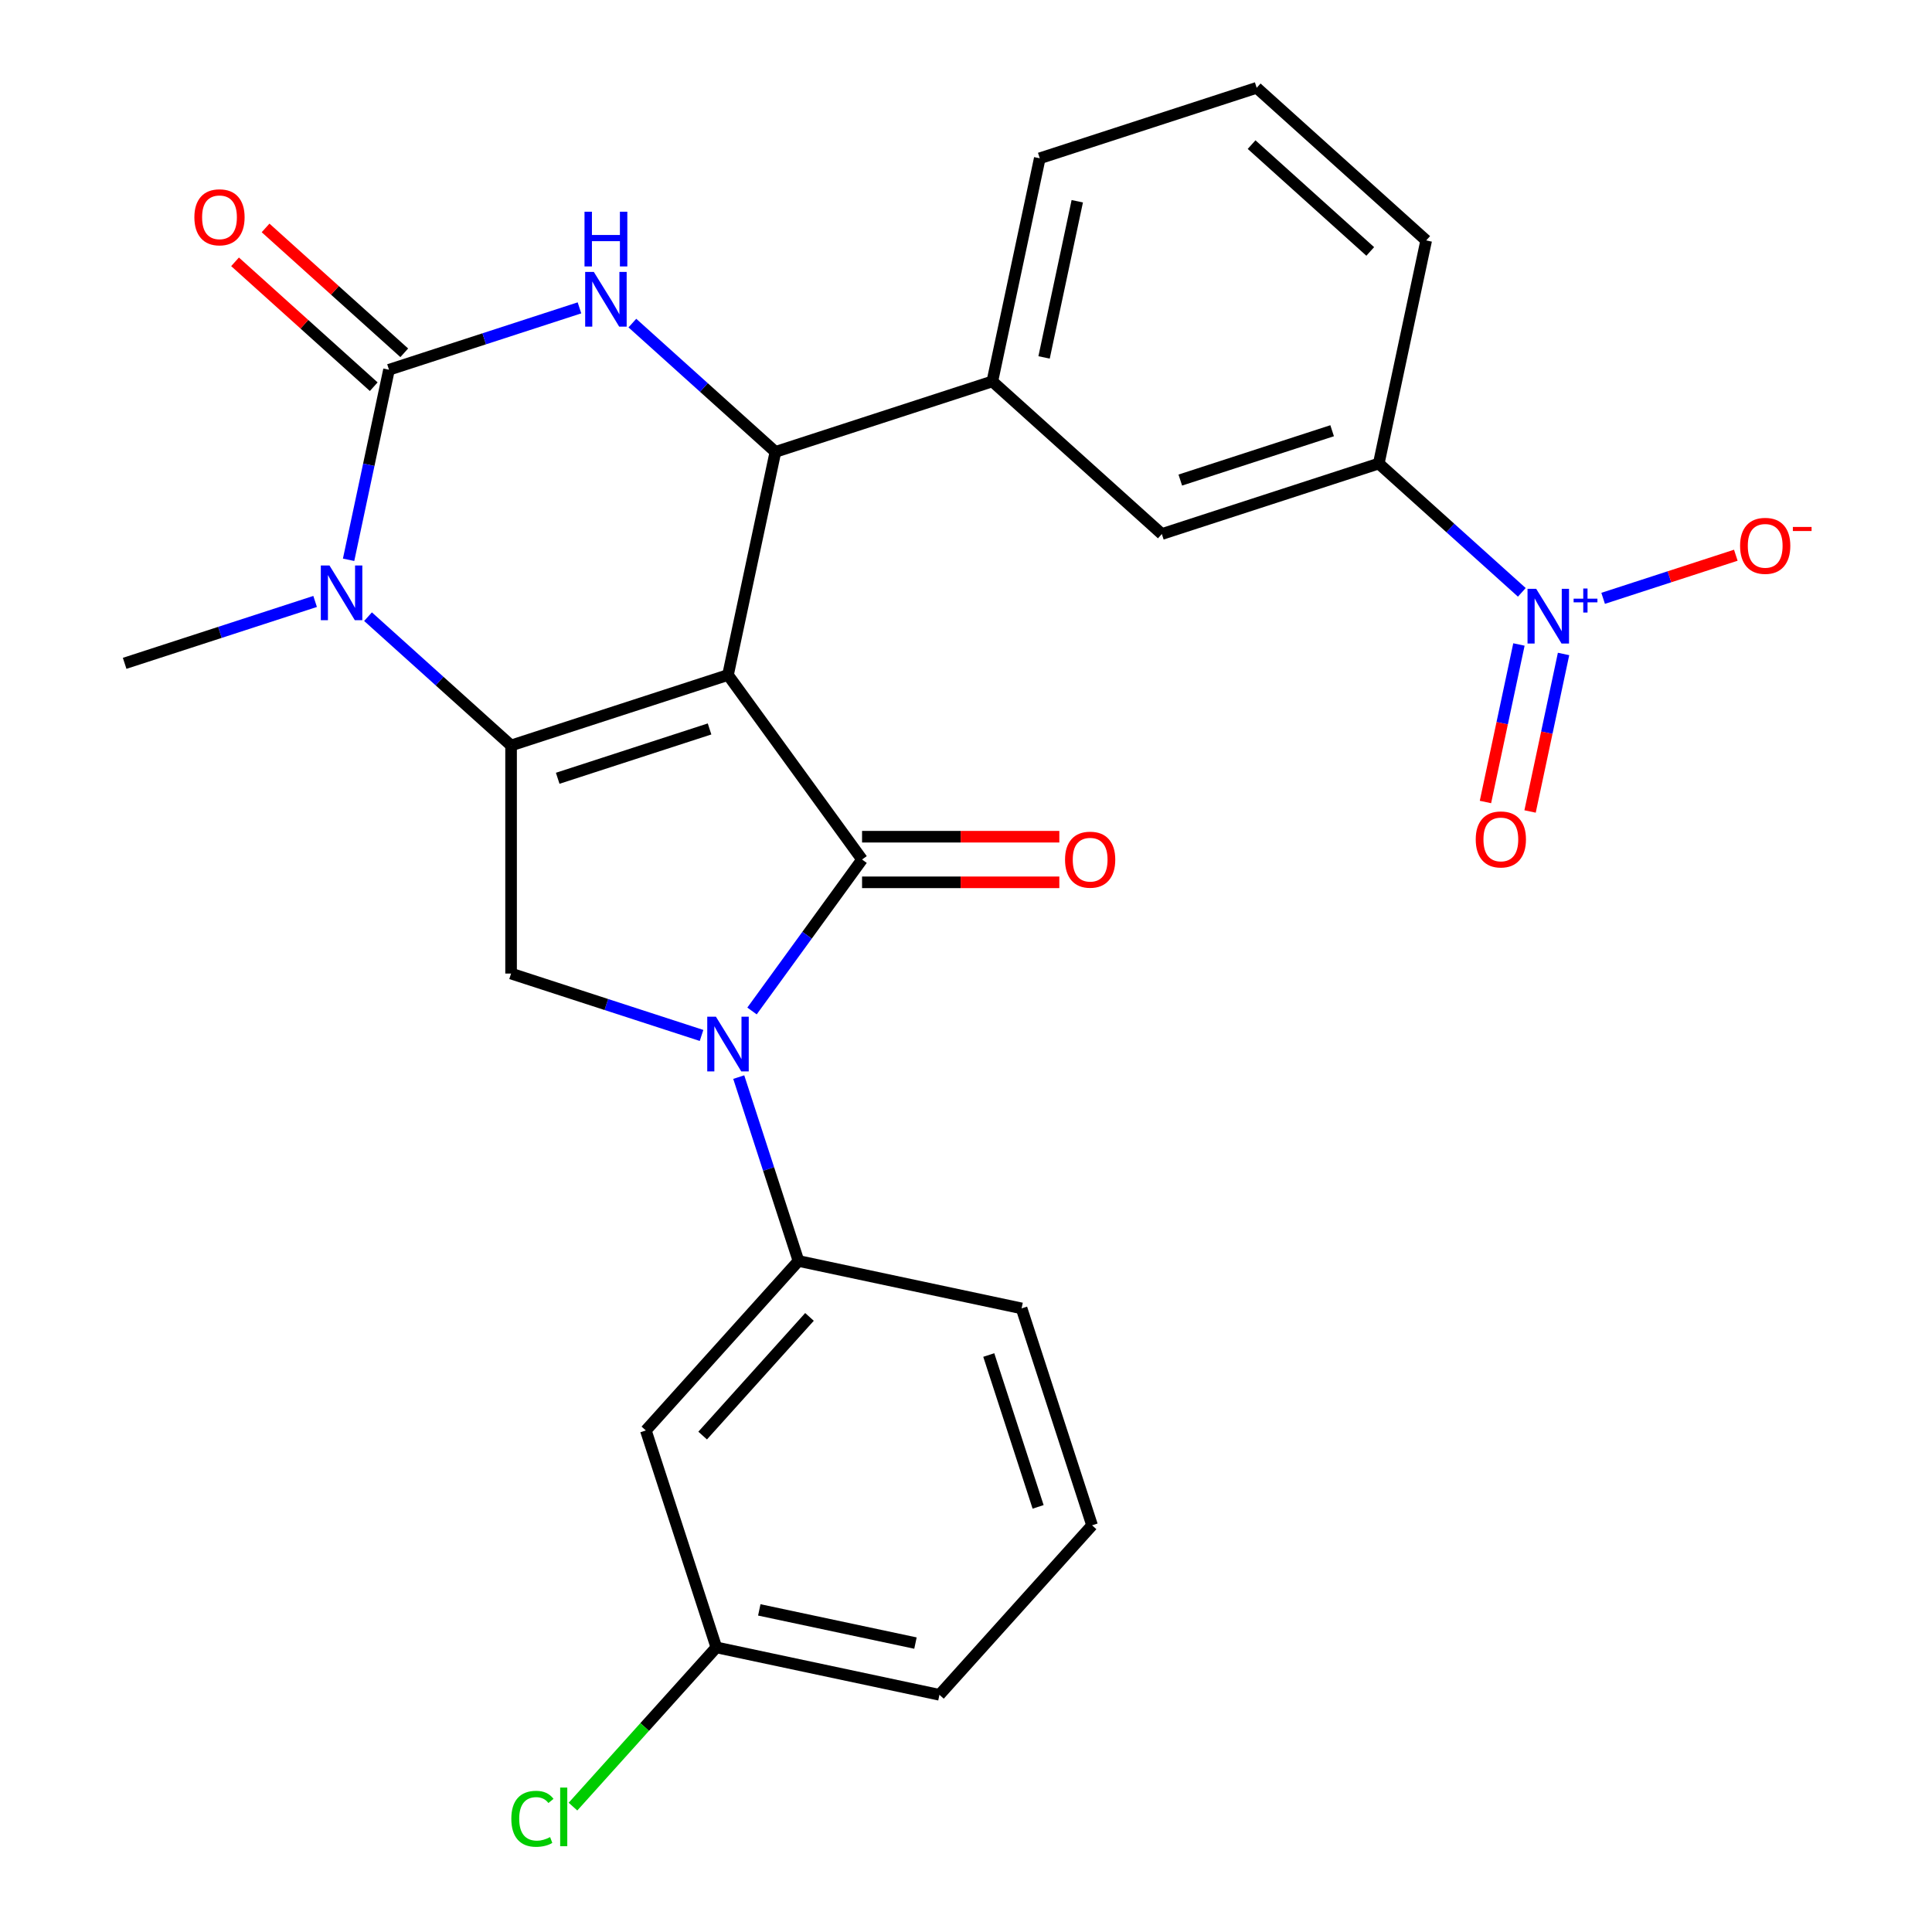 <?xml version='1.0' encoding='iso-8859-1'?>
<svg version='1.1' baseProfile='full'
              xmlns='http://www.w3.org/2000/svg'
                      xmlns:rdkit='http://www.rdkit.org/xml'
                      xmlns:xlink='http://www.w3.org/1999/xlink'
                  xml:space='preserve'
width='1000px' height='1000px' viewBox='0 0 1000 1000'>
<!-- END OF HEADER -->
<rect style='opacity:1.0;fill:#FFFFFF;stroke:none' width='1000' height='1000' x='0' y='0'> </rect>
<path class='bond-0' d='M 376.81,349.374 L 446.203,444.884' style='fill:none;fill-rule:evenodd;stroke:#000000;stroke-width:6px;stroke-linecap:butt;stroke-linejoin:miter;stroke-opacity:1' />
<path class='bond-1' d='M 376.81,349.374 L 264.531,385.855' style='fill:none;fill-rule:evenodd;stroke:#000000;stroke-width:6px;stroke-linecap:butt;stroke-linejoin:miter;stroke-opacity:1' />
<path class='bond-1' d='M 367.265,377.302 L 288.669,402.839' style='fill:none;fill-rule:evenodd;stroke:#000000;stroke-width:6px;stroke-linecap:butt;stroke-linejoin:miter;stroke-opacity:1' />
<path class='bond-4' d='M 376.81,349.374 L 401.356,233.896' style='fill:none;fill-rule:evenodd;stroke:#000000;stroke-width:6px;stroke-linecap:butt;stroke-linejoin:miter;stroke-opacity:1' />
<path class='bond-2' d='M 446.203,444.884 L 417.722,484.084' style='fill:none;fill-rule:evenodd;stroke:#000000;stroke-width:6px;stroke-linecap:butt;stroke-linejoin:miter;stroke-opacity:1' />
<path class='bond-2' d='M 417.722,484.084 L 389.242,523.283' style='fill:none;fill-rule:evenodd;stroke:#0000FF;stroke-width:6px;stroke-linecap:butt;stroke-linejoin:miter;stroke-opacity:1' />
<path class='bond-13' d='M 446.203,456.69 L 497.256,456.69' style='fill:none;fill-rule:evenodd;stroke:#000000;stroke-width:6px;stroke-linecap:butt;stroke-linejoin:miter;stroke-opacity:1' />
<path class='bond-13' d='M 497.256,456.69 L 548.309,456.69' style='fill:none;fill-rule:evenodd;stroke:#FF0000;stroke-width:6px;stroke-linecap:butt;stroke-linejoin:miter;stroke-opacity:1' />
<path class='bond-13' d='M 446.203,433.079 L 497.256,433.079' style='fill:none;fill-rule:evenodd;stroke:#000000;stroke-width:6px;stroke-linecap:butt;stroke-linejoin:miter;stroke-opacity:1' />
<path class='bond-13' d='M 497.256,433.079 L 548.309,433.079' style='fill:none;fill-rule:evenodd;stroke:#FF0000;stroke-width:6px;stroke-linecap:butt;stroke-linejoin:miter;stroke-opacity:1' />
<path class='bond-5' d='M 264.531,385.855 L 227.509,352.521' style='fill:none;fill-rule:evenodd;stroke:#000000;stroke-width:6px;stroke-linecap:butt;stroke-linejoin:miter;stroke-opacity:1' />
<path class='bond-5' d='M 227.509,352.521 L 190.488,319.187' style='fill:none;fill-rule:evenodd;stroke:#0000FF;stroke-width:6px;stroke-linecap:butt;stroke-linejoin:miter;stroke-opacity:1' />
<path class='bond-8' d='M 264.531,385.855 L 264.531,503.913' style='fill:none;fill-rule:evenodd;stroke:#000000;stroke-width:6px;stroke-linecap:butt;stroke-linejoin:miter;stroke-opacity:1' />
<path class='bond-9' d='M 382.37,557.506 L 397.831,605.09' style='fill:none;fill-rule:evenodd;stroke:#0000FF;stroke-width:6px;stroke-linecap:butt;stroke-linejoin:miter;stroke-opacity:1' />
<path class='bond-9' d='M 397.831,605.09 L 413.292,652.674' style='fill:none;fill-rule:evenodd;stroke:#000000;stroke-width:6px;stroke-linecap:butt;stroke-linejoin:miter;stroke-opacity:1' />
<path class='bond-27' d='M 363.119,535.946 L 313.825,519.93' style='fill:none;fill-rule:evenodd;stroke:#0000FF;stroke-width:6px;stroke-linecap:butt;stroke-linejoin:miter;stroke-opacity:1' />
<path class='bond-27' d='M 313.825,519.93 L 264.531,503.913' style='fill:none;fill-rule:evenodd;stroke:#000000;stroke-width:6px;stroke-linecap:butt;stroke-linejoin:miter;stroke-opacity:1' />
<path class='bond-3' d='M 201.342,191.382 L 250.636,175.365' style='fill:none;fill-rule:evenodd;stroke:#000000;stroke-width:6px;stroke-linecap:butt;stroke-linejoin:miter;stroke-opacity:1' />
<path class='bond-3' d='M 250.636,175.365 L 299.93,159.349' style='fill:none;fill-rule:evenodd;stroke:#0000FF;stroke-width:6px;stroke-linecap:butt;stroke-linejoin:miter;stroke-opacity:1' />
<path class='bond-16' d='M 209.242,182.608 L 173.351,150.292' style='fill:none;fill-rule:evenodd;stroke:#000000;stroke-width:6px;stroke-linecap:butt;stroke-linejoin:miter;stroke-opacity:1' />
<path class='bond-16' d='M 173.351,150.292 L 137.459,117.975' style='fill:none;fill-rule:evenodd;stroke:#FF0000;stroke-width:6px;stroke-linecap:butt;stroke-linejoin:miter;stroke-opacity:1' />
<path class='bond-16' d='M 193.443,200.155 L 157.551,167.839' style='fill:none;fill-rule:evenodd;stroke:#000000;stroke-width:6px;stroke-linecap:butt;stroke-linejoin:miter;stroke-opacity:1' />
<path class='bond-16' d='M 157.551,167.839 L 121.66,135.522' style='fill:none;fill-rule:evenodd;stroke:#FF0000;stroke-width:6px;stroke-linecap:butt;stroke-linejoin:miter;stroke-opacity:1' />
<path class='bond-28' d='M 201.342,191.382 L 190.888,240.565' style='fill:none;fill-rule:evenodd;stroke:#000000;stroke-width:6px;stroke-linecap:butt;stroke-linejoin:miter;stroke-opacity:1' />
<path class='bond-28' d='M 190.888,240.565 L 180.434,289.748' style='fill:none;fill-rule:evenodd;stroke:#0000FF;stroke-width:6px;stroke-linecap:butt;stroke-linejoin:miter;stroke-opacity:1' />
<path class='bond-6' d='M 401.356,233.896 L 364.334,200.562' style='fill:none;fill-rule:evenodd;stroke:#000000;stroke-width:6px;stroke-linecap:butt;stroke-linejoin:miter;stroke-opacity:1' />
<path class='bond-6' d='M 364.334,200.562 L 327.313,167.228' style='fill:none;fill-rule:evenodd;stroke:#0000FF;stroke-width:6px;stroke-linecap:butt;stroke-linejoin:miter;stroke-opacity:1' />
<path class='bond-10' d='M 401.356,233.896 L 513.635,197.414' style='fill:none;fill-rule:evenodd;stroke:#000000;stroke-width:6px;stroke-linecap:butt;stroke-linejoin:miter;stroke-opacity:1' />
<path class='bond-19' d='M 163.105,311.308 L 113.811,327.325' style='fill:none;fill-rule:evenodd;stroke:#0000FF;stroke-width:6px;stroke-linecap:butt;stroke-linejoin:miter;stroke-opacity:1' />
<path class='bond-19' d='M 113.811,327.325 L 64.517,343.341' style='fill:none;fill-rule:evenodd;stroke:#000000;stroke-width:6px;stroke-linecap:butt;stroke-linejoin:miter;stroke-opacity:1' />
<path class='bond-7' d='M 787.691,306.596 L 750.67,273.262' style='fill:none;fill-rule:evenodd;stroke:#0000FF;stroke-width:6px;stroke-linecap:butt;stroke-linejoin:miter;stroke-opacity:1' />
<path class='bond-7' d='M 750.67,273.262 L 713.648,239.928' style='fill:none;fill-rule:evenodd;stroke:#000000;stroke-width:6px;stroke-linecap:butt;stroke-linejoin:miter;stroke-opacity:1' />
<path class='bond-15' d='M 829.779,309.698 L 864.118,298.54' style='fill:none;fill-rule:evenodd;stroke:#0000FF;stroke-width:6px;stroke-linecap:butt;stroke-linejoin:miter;stroke-opacity:1' />
<path class='bond-15' d='M 864.118,298.54 L 898.457,287.383' style='fill:none;fill-rule:evenodd;stroke:#FF0000;stroke-width:6px;stroke-linecap:butt;stroke-linejoin:miter;stroke-opacity:1' />
<path class='bond-17' d='M 786.197,333.581 L 777.532,374.347' style='fill:none;fill-rule:evenodd;stroke:#0000FF;stroke-width:6px;stroke-linecap:butt;stroke-linejoin:miter;stroke-opacity:1' />
<path class='bond-17' d='M 777.532,374.347 L 768.867,415.113' style='fill:none;fill-rule:evenodd;stroke:#FF0000;stroke-width:6px;stroke-linecap:butt;stroke-linejoin:miter;stroke-opacity:1' />
<path class='bond-17' d='M 809.293,338.49 L 800.628,379.256' style='fill:none;fill-rule:evenodd;stroke:#0000FF;stroke-width:6px;stroke-linecap:butt;stroke-linejoin:miter;stroke-opacity:1' />
<path class='bond-17' d='M 800.628,379.256 L 791.963,420.022' style='fill:none;fill-rule:evenodd;stroke:#FF0000;stroke-width:6px;stroke-linecap:butt;stroke-linejoin:miter;stroke-opacity:1' />
<path class='bond-14' d='M 413.292,652.674 L 334.296,740.408' style='fill:none;fill-rule:evenodd;stroke:#000000;stroke-width:6px;stroke-linecap:butt;stroke-linejoin:miter;stroke-opacity:1' />
<path class='bond-14' d='M 418.989,681.634 L 363.692,743.047' style='fill:none;fill-rule:evenodd;stroke:#000000;stroke-width:6px;stroke-linecap:butt;stroke-linejoin:miter;stroke-opacity:1' />
<path class='bond-21' d='M 413.292,652.674 L 528.77,677.22' style='fill:none;fill-rule:evenodd;stroke:#000000;stroke-width:6px;stroke-linecap:butt;stroke-linejoin:miter;stroke-opacity:1' />
<path class='bond-12' d='M 513.635,197.414 L 601.369,276.41' style='fill:none;fill-rule:evenodd;stroke:#000000;stroke-width:6px;stroke-linecap:butt;stroke-linejoin:miter;stroke-opacity:1' />
<path class='bond-22' d='M 513.635,197.414 L 538.181,81.936' style='fill:none;fill-rule:evenodd;stroke:#000000;stroke-width:6px;stroke-linecap:butt;stroke-linejoin:miter;stroke-opacity:1' />
<path class='bond-22' d='M 540.412,185.002 L 557.594,104.167' style='fill:none;fill-rule:evenodd;stroke:#000000;stroke-width:6px;stroke-linecap:butt;stroke-linejoin:miter;stroke-opacity:1' />
<path class='bond-11' d='M 713.648,239.928 L 601.369,276.41' style='fill:none;fill-rule:evenodd;stroke:#000000;stroke-width:6px;stroke-linecap:butt;stroke-linejoin:miter;stroke-opacity:1' />
<path class='bond-11' d='M 689.51,222.945 L 610.915,248.482' style='fill:none;fill-rule:evenodd;stroke:#000000;stroke-width:6px;stroke-linecap:butt;stroke-linejoin:miter;stroke-opacity:1' />
<path class='bond-29' d='M 713.648,239.928 L 738.194,124.45' style='fill:none;fill-rule:evenodd;stroke:#000000;stroke-width:6px;stroke-linecap:butt;stroke-linejoin:miter;stroke-opacity:1' />
<path class='bond-18' d='M 334.296,740.408 L 370.778,852.688' style='fill:none;fill-rule:evenodd;stroke:#000000;stroke-width:6px;stroke-linecap:butt;stroke-linejoin:miter;stroke-opacity:1' />
<path class='bond-20' d='M 370.778,852.688 L 333.675,893.894' style='fill:none;fill-rule:evenodd;stroke:#000000;stroke-width:6px;stroke-linecap:butt;stroke-linejoin:miter;stroke-opacity:1' />
<path class='bond-20' d='M 333.675,893.894 L 296.573,935.1' style='fill:none;fill-rule:evenodd;stroke:#00CC00;stroke-width:6px;stroke-linecap:butt;stroke-linejoin:miter;stroke-opacity:1' />
<path class='bond-30' d='M 370.778,852.688 L 486.255,877.233' style='fill:none;fill-rule:evenodd;stroke:#000000;stroke-width:6px;stroke-linecap:butt;stroke-linejoin:miter;stroke-opacity:1' />
<path class='bond-30' d='M 393.008,833.274 L 473.843,850.456' style='fill:none;fill-rule:evenodd;stroke:#000000;stroke-width:6px;stroke-linecap:butt;stroke-linejoin:miter;stroke-opacity:1' />
<path class='bond-25' d='M 528.77,677.22 L 565.251,789.499' style='fill:none;fill-rule:evenodd;stroke:#000000;stroke-width:6px;stroke-linecap:butt;stroke-linejoin:miter;stroke-opacity:1' />
<path class='bond-25' d='M 511.786,701.358 L 537.323,779.954' style='fill:none;fill-rule:evenodd;stroke:#000000;stroke-width:6px;stroke-linecap:butt;stroke-linejoin:miter;stroke-opacity:1' />
<path class='bond-24' d='M 538.181,81.936 L 650.46,45.455' style='fill:none;fill-rule:evenodd;stroke:#000000;stroke-width:6px;stroke-linecap:butt;stroke-linejoin:miter;stroke-opacity:1' />
<path class='bond-23' d='M 738.194,124.45 L 650.46,45.455' style='fill:none;fill-rule:evenodd;stroke:#000000;stroke-width:6px;stroke-linecap:butt;stroke-linejoin:miter;stroke-opacity:1' />
<path class='bond-23' d='M 709.235,130.148 L 647.821,74.851' style='fill:none;fill-rule:evenodd;stroke:#000000;stroke-width:6px;stroke-linecap:butt;stroke-linejoin:miter;stroke-opacity:1' />
<path class='bond-26' d='M 565.251,789.499 L 486.255,877.233' style='fill:none;fill-rule:evenodd;stroke:#000000;stroke-width:6px;stroke-linecap:butt;stroke-linejoin:miter;stroke-opacity:1' />
<path  class='atom-3' d='M 370.55 526.235
L 379.83 541.235
Q 380.75 542.715, 382.23 545.395
Q 383.71 548.075, 383.79 548.235
L 383.79 526.235
L 387.55 526.235
L 387.55 554.555
L 383.67 554.555
L 373.71 538.155
Q 372.55 536.235, 371.31 534.035
Q 370.11 531.835, 369.75 531.155
L 369.75 554.555
L 366.07 554.555
L 366.07 526.235
L 370.55 526.235
' fill='#0000FF'/>
<path  class='atom-6' d='M 170.537 292.7
L 179.817 307.7
Q 180.737 309.18, 182.217 311.86
Q 183.697 314.54, 183.777 314.7
L 183.777 292.7
L 187.537 292.7
L 187.537 321.02
L 183.657 321.02
L 173.697 304.62
Q 172.537 302.7, 171.297 300.5
Q 170.097 298.3, 169.737 297.62
L 169.737 321.02
L 166.057 321.02
L 166.057 292.7
L 170.537 292.7
' fill='#0000FF'/>
<path  class='atom-7' d='M 307.362 140.74
L 316.642 155.74
Q 317.562 157.22, 319.042 159.9
Q 320.522 162.58, 320.602 162.74
L 320.602 140.74
L 324.362 140.74
L 324.362 169.06
L 320.482 169.06
L 310.522 152.66
Q 309.362 150.74, 308.122 148.54
Q 306.922 146.34, 306.562 145.66
L 306.562 169.06
L 302.882 169.06
L 302.882 140.74
L 307.362 140.74
' fill='#0000FF'/>
<path  class='atom-7' d='M 302.542 109.588
L 306.382 109.588
L 306.382 121.628
L 320.862 121.628
L 320.862 109.588
L 324.702 109.588
L 324.702 137.908
L 320.862 137.908
L 320.862 124.828
L 306.382 124.828
L 306.382 137.908
L 302.542 137.908
L 302.542 109.588
' fill='#0000FF'/>
<path  class='atom-8' d='M 795.122 304.764
L 804.402 319.764
Q 805.322 321.244, 806.802 323.924
Q 808.282 326.604, 808.362 326.764
L 808.362 304.764
L 812.122 304.764
L 812.122 333.084
L 808.242 333.084
L 798.282 316.684
Q 797.122 314.764, 795.882 312.564
Q 794.682 310.364, 794.322 309.684
L 794.322 333.084
L 790.642 333.084
L 790.642 304.764
L 795.122 304.764
' fill='#0000FF'/>
<path  class='atom-8' d='M 814.498 309.869
L 819.488 309.869
L 819.488 304.615
L 821.705 304.615
L 821.705 309.869
L 826.827 309.869
L 826.827 311.77
L 821.705 311.77
L 821.705 317.05
L 819.488 317.05
L 819.488 311.77
L 814.498 311.77
L 814.498 309.869
' fill='#0000FF'/>
<path  class='atom-14' d='M 551.26 444.964
Q 551.26 438.164, 554.62 434.364
Q 557.98 430.564, 564.26 430.564
Q 570.54 430.564, 573.9 434.364
Q 577.26 438.164, 577.26 444.964
Q 577.26 451.844, 573.86 455.764
Q 570.46 459.644, 564.26 459.644
Q 558.02 459.644, 554.62 455.764
Q 551.26 451.884, 551.26 444.964
M 564.26 456.444
Q 568.58 456.444, 570.9 453.564
Q 573.26 450.644, 573.26 444.964
Q 573.26 439.404, 570.9 436.604
Q 568.58 433.764, 564.26 433.764
Q 559.94 433.764, 557.58 436.564
Q 555.26 439.364, 555.26 444.964
Q 555.26 450.684, 557.58 453.564
Q 559.94 456.444, 564.26 456.444
' fill='#FF0000'/>
<path  class='atom-16' d='M 900.662 282.522
Q 900.662 275.722, 904.022 271.922
Q 907.382 268.122, 913.662 268.122
Q 919.942 268.122, 923.302 271.922
Q 926.662 275.722, 926.662 282.522
Q 926.662 289.402, 923.262 293.322
Q 919.862 297.202, 913.662 297.202
Q 907.422 297.202, 904.022 293.322
Q 900.662 289.442, 900.662 282.522
M 913.662 294.002
Q 917.982 294.002, 920.302 291.122
Q 922.662 288.202, 922.662 282.522
Q 922.662 276.962, 920.302 274.162
Q 917.982 271.322, 913.662 271.322
Q 909.342 271.322, 906.982 274.122
Q 904.662 276.922, 904.662 282.522
Q 904.662 288.242, 906.982 291.122
Q 909.342 294.002, 913.662 294.002
' fill='#FF0000'/>
<path  class='atom-16' d='M 927.982 272.745
L 937.671 272.745
L 937.671 274.857
L 927.982 274.857
L 927.982 272.745
' fill='#FF0000'/>
<path  class='atom-17' d='M 100.608 112.466
Q 100.608 105.666, 103.968 101.866
Q 107.328 98.066, 113.608 98.066
Q 119.888 98.066, 123.248 101.866
Q 126.608 105.666, 126.608 112.466
Q 126.608 119.346, 123.208 123.266
Q 119.808 127.146, 113.608 127.146
Q 107.368 127.146, 103.968 123.266
Q 100.608 119.386, 100.608 112.466
M 113.608 123.946
Q 117.928 123.946, 120.248 121.066
Q 122.608 118.146, 122.608 112.466
Q 122.608 106.906, 120.248 104.106
Q 117.928 101.266, 113.608 101.266
Q 109.288 101.266, 106.928 104.066
Q 104.608 106.866, 104.608 112.466
Q 104.608 118.186, 106.928 121.066
Q 109.288 123.946, 113.608 123.946
' fill='#FF0000'/>
<path  class='atom-18' d='M 763.837 434.482
Q 763.837 427.682, 767.197 423.882
Q 770.557 420.082, 776.837 420.082
Q 783.117 420.082, 786.477 423.882
Q 789.837 427.682, 789.837 434.482
Q 789.837 441.362, 786.437 445.282
Q 783.037 449.162, 776.837 449.162
Q 770.597 449.162, 767.197 445.282
Q 763.837 441.402, 763.837 434.482
M 776.837 445.962
Q 781.157 445.962, 783.477 443.082
Q 785.837 440.162, 785.837 434.482
Q 785.837 428.922, 783.477 426.122
Q 781.157 423.282, 776.837 423.282
Q 772.517 423.282, 770.157 426.082
Q 767.837 428.882, 767.837 434.482
Q 767.837 440.202, 770.157 443.082
Q 772.517 445.962, 776.837 445.962
' fill='#FF0000'/>
<path  class='atom-21' d='M 264.662 941.402
Q 264.662 934.362, 267.942 930.682
Q 271.262 926.962, 277.542 926.962
Q 283.382 926.962, 286.502 931.082
L 283.862 933.242
Q 281.582 930.242, 277.542 930.242
Q 273.262 930.242, 270.982 933.122
Q 268.742 935.962, 268.742 941.402
Q 268.742 947.002, 271.062 949.882
Q 273.422 952.762, 277.982 952.762
Q 281.102 952.762, 284.742 950.882
L 285.862 953.882
Q 284.382 954.842, 282.142 955.402
Q 279.902 955.962, 277.422 955.962
Q 271.262 955.962, 267.942 952.202
Q 264.662 948.442, 264.662 941.402
' fill='#00CC00'/>
<path  class='atom-21' d='M 289.942 925.242
L 293.622 925.242
L 293.622 955.602
L 289.942 955.602
L 289.942 925.242
' fill='#00CC00'/>
</svg>
